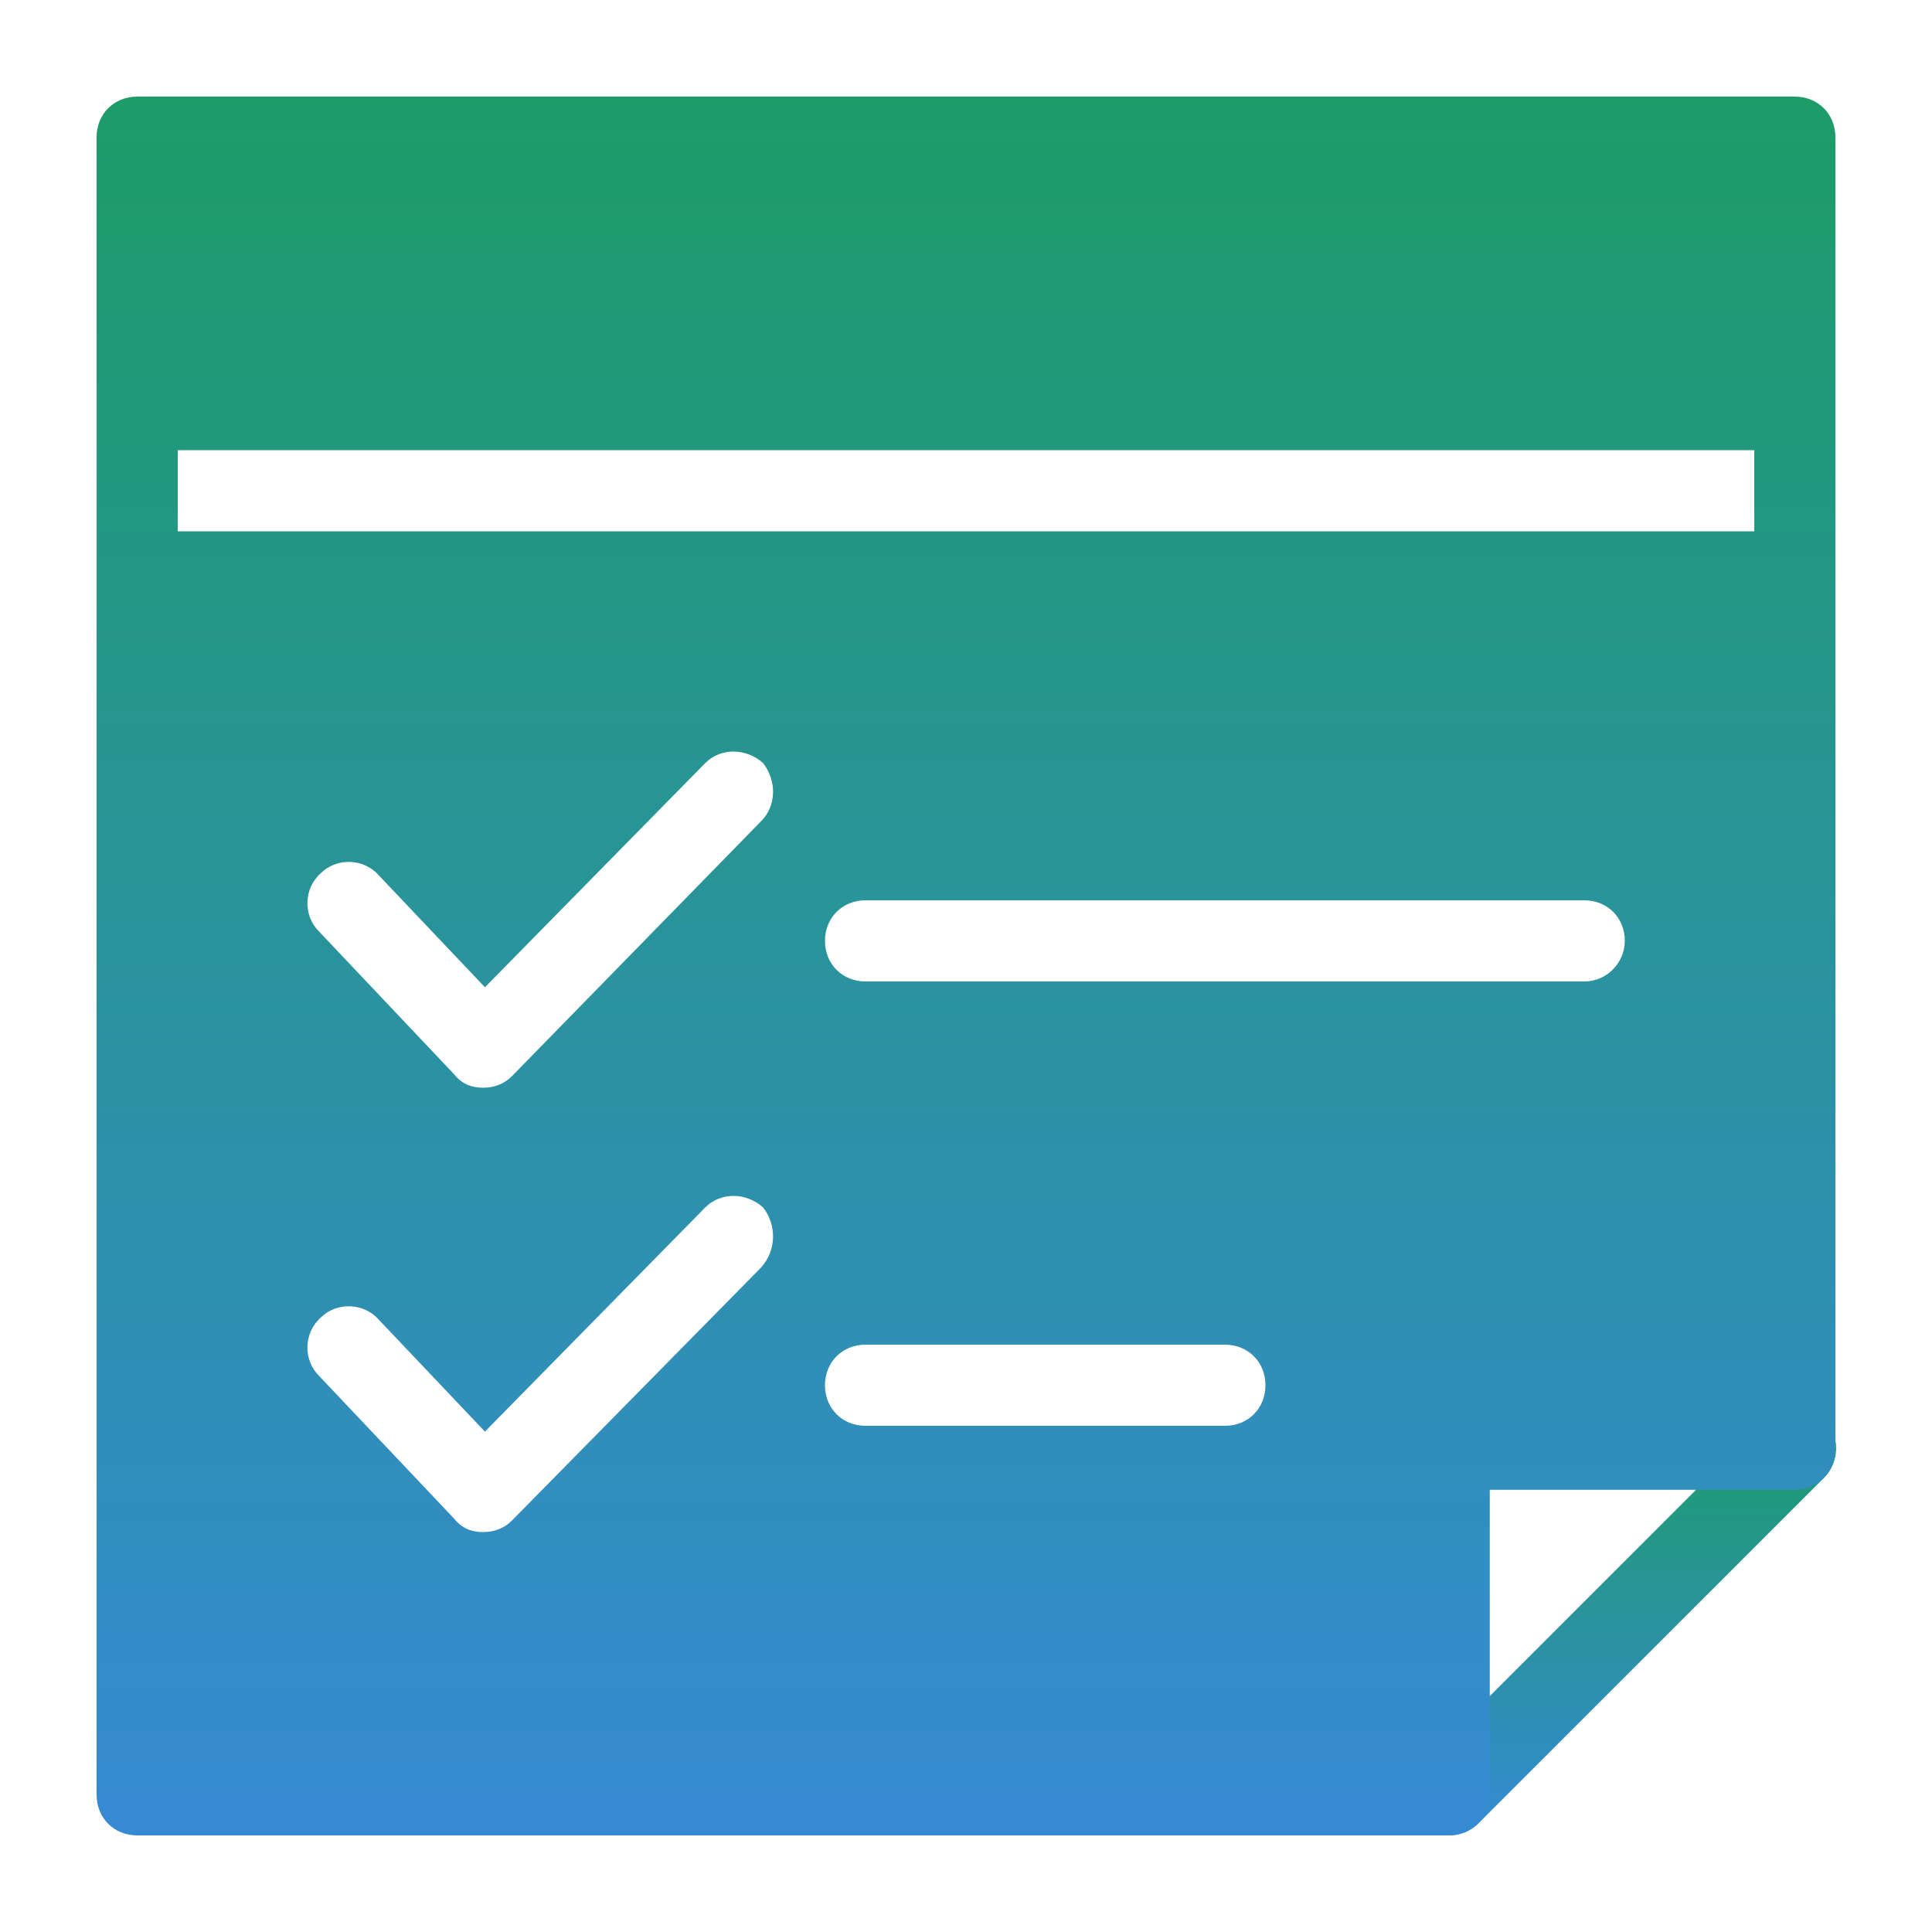 <svg width="77" height="77" viewBox="0 0 77 77" fill="none" xmlns="http://www.w3.org/2000/svg">
<path d="M57.75 73.15C57.519 73.15 57.365 73.073 57.134 72.996C56.518 72.765 56.133 72.149 56.133 71.533V57.75C56.133 56.826 56.826 56.133 57.75 56.133H71.533C72.226 56.133 72.765 56.518 73.073 57.134C73.304 57.75 73.15 58.443 72.688 58.905L58.905 72.688C58.52 72.996 58.135 73.15 57.75 73.15ZM59.367 59.367V67.606L67.606 59.367H59.367Z" fill="url(#paint0_linear_391_264)"/>
<path d="M71.533 3.85H5.467C4.543 3.85 3.85 4.543 3.85 5.467V71.533C3.85 72.457 4.543 73.15 5.467 73.15H57.75C58.674 73.15 59.367 72.457 59.367 71.533V59.367H71.533C72.457 59.367 73.15 58.674 73.15 57.75V5.467C73.15 4.543 72.457 3.85 71.533 3.85ZM30.338 50.512L20.405 60.599C20.097 60.907 19.712 61.061 19.25 61.061C18.788 61.061 18.403 60.907 18.095 60.522L12.705 54.824C12.089 54.208 12.089 53.13 12.782 52.514C13.398 51.898 14.476 51.898 15.092 52.591L19.327 57.057L28.105 48.125C28.721 47.509 29.722 47.509 30.415 48.125C30.954 48.818 30.954 49.819 30.338 50.512ZM30.338 32.725L20.405 42.889C20.097 43.197 19.712 43.351 19.25 43.351C18.788 43.351 18.403 43.197 18.095 42.812L12.705 37.114C12.089 36.498 12.089 35.42 12.782 34.804C13.398 34.188 14.476 34.188 15.092 34.881L19.327 39.347L28.105 30.415C28.721 29.799 29.722 29.799 30.415 30.415C30.954 31.108 30.954 32.109 30.338 32.725ZM48.818 56.826H34.496C33.572 56.826 32.879 56.133 32.879 55.209C32.879 54.285 33.572 53.592 34.496 53.592H48.818C49.742 53.592 50.435 54.285 50.435 55.209C50.435 56.133 49.742 56.826 48.818 56.826ZM63.14 39.116H34.496C33.572 39.116 32.879 38.423 32.879 37.499C32.879 36.575 33.572 35.882 34.496 35.882H63.14C64.064 35.882 64.757 36.575 64.757 37.499C64.757 38.346 64.064 39.116 63.14 39.116ZM69.916 21.175H7.084V17.941H69.916V21.175Z" fill="url(#paint1_linear_391_264)"/>
<defs>
<linearGradient id="paint0_linear_391_264" x1="64.656" y1="73.15" x2="64.656" y2="56.133" gradientUnits="userSpaceOnUse">
<stop stop-color="#368AD3"/>
<stop offset="1" stop-color="#1D9C68"/>
</linearGradient>
<linearGradient id="paint1_linear_391_264" x1="38.5" y1="73.15" x2="38.5" y2="3.85" gradientUnits="userSpaceOnUse">
<stop stop-color="#368AD3"/>
<stop offset="1" stop-color="#1D9C68"/>
</linearGradient>
</defs>
</svg>
